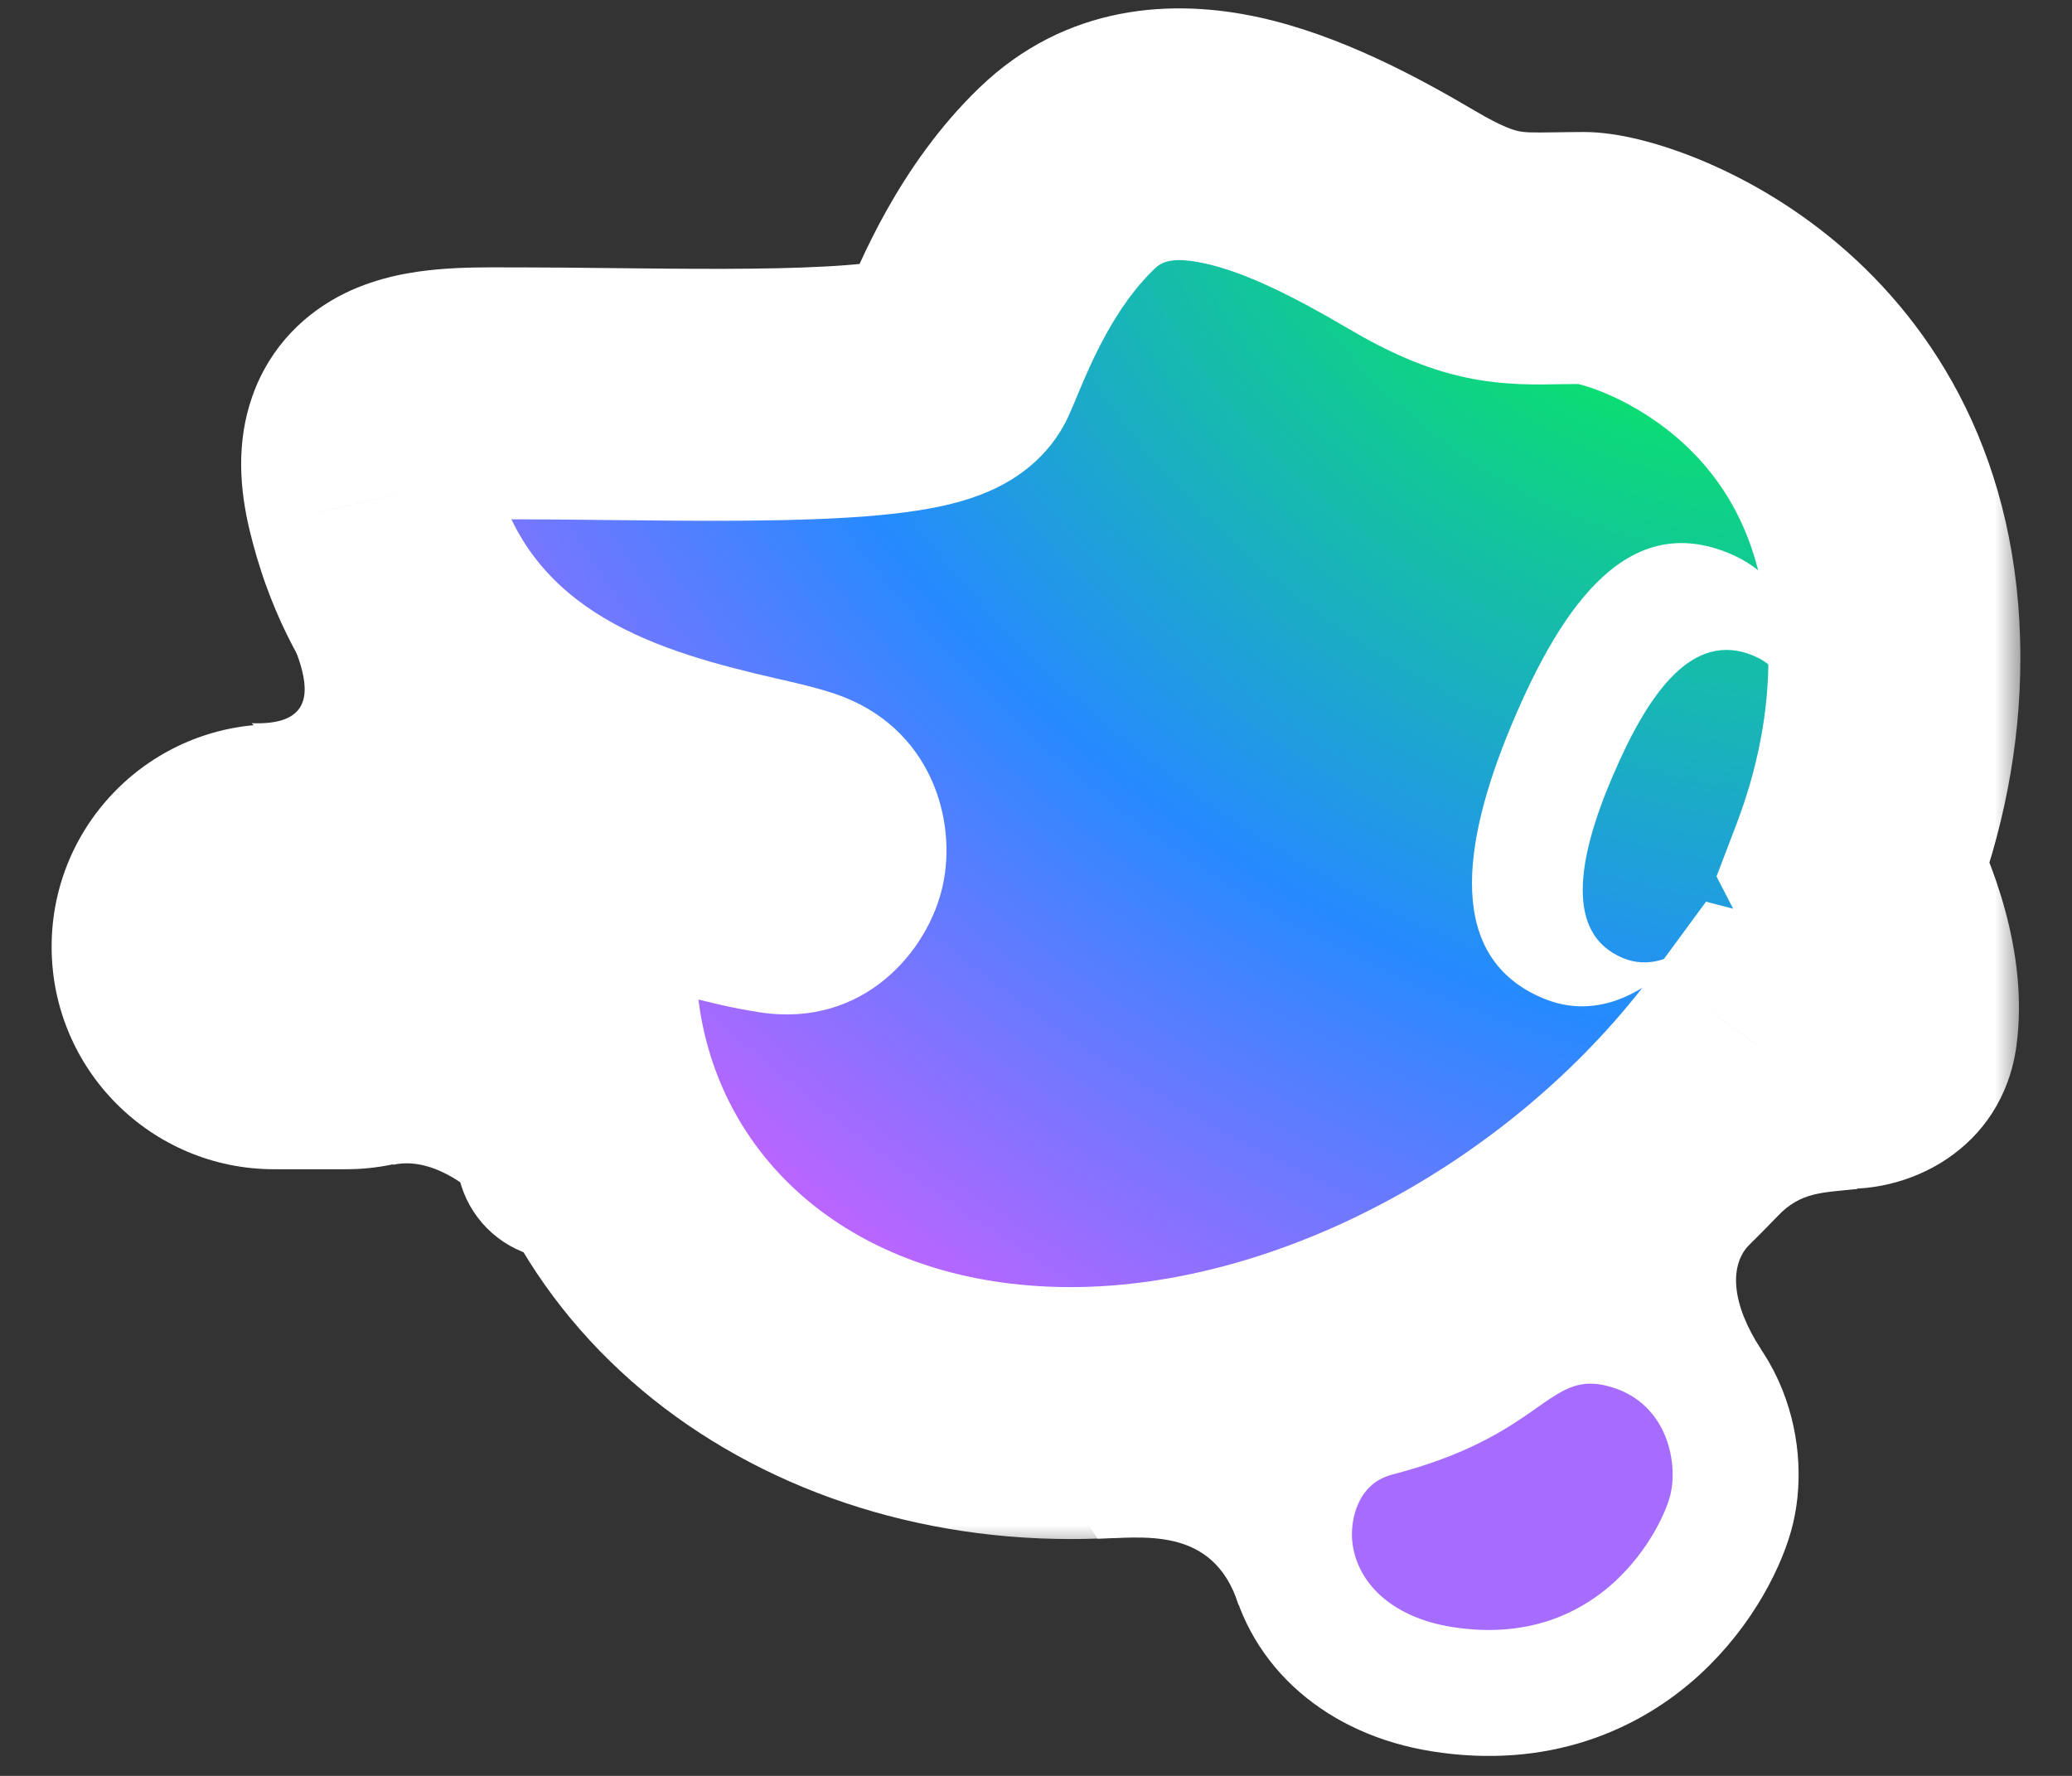 <svg width="35" height="30" viewBox="0 0 35 30" fill="none" xmlns="http://www.w3.org/2000/svg"><rect x="0" y="0" width="35" height="30" fill="#333333" stroke="none"/><path fill-rule="evenodd" clip-rule="evenodd" d="M19.948 19.379L20.798 17.907C21.134 17.328 21.245 16.645 21.111 15.989C20.976 15.333 20.605 14.75 20.067 14.35L17.635 12.55C17.54 12.502 17.457 12.434 17.39 12.351C17.323 12.268 17.274 12.173 17.246 12.07C17.218 11.967 17.212 11.86 17.229 11.755C17.245 11.65 17.283 11.549 17.34 11.459C17.449 11.3 17.593 11.168 17.762 11.073C17.93 10.978 18.118 10.924 18.311 10.914C18.425 10.895 18.541 10.911 18.646 10.96C18.75 11.009 18.837 11.088 18.895 11.188C18.953 11.287 18.979 11.402 18.97 11.517C18.962 11.631 18.918 11.741 18.846 11.83C18.781 11.944 18.748 12.074 18.75 12.205C18.753 12.337 18.791 12.465 18.86 12.576C18.929 12.688 19.027 12.779 19.144 12.84C19.26 12.9 19.391 12.928 19.522 12.921H22.707C22.971 12.921 23.229 12.849 23.455 12.715C23.682 12.581 23.868 12.388 23.995 12.158L24.529 11.197C24.706 10.877 24.795 10.516 24.79 10.15C24.784 9.785 24.683 9.427 24.497 9.112C24.311 8.797 24.046 8.536 23.729 8.355C23.411 8.173 23.051 8.078 22.686 8.078H16.14C15.445 8.077 14.763 8.263 14.164 8.616C13.565 8.969 13.072 9.476 12.737 10.085L11.646 11.961C11.387 12.431 11.304 12.978 11.412 13.504C11.52 14.03 11.812 14.5 12.235 14.83L14.973 16.914C15.171 17.042 15.313 17.241 15.368 17.471C15.423 17.701 15.387 17.943 15.268 18.147C15.18 18.256 15.066 18.34 14.935 18.392C14.806 18.444 14.664 18.461 14.526 18.441C13.937 18.441 13.62 18.168 13.86 17.732C13.94 17.593 13.98 17.435 13.976 17.275C13.973 17.115 13.927 16.959 13.841 16.823C13.756 16.688 13.636 16.578 13.493 16.506C13.351 16.433 13.191 16.401 13.031 16.412H11.547H10.031C9.77 16.417 9.515 16.49 9.291 16.624C9.067 16.758 8.882 16.948 8.755 17.176L7.98 18.539C7.81 18.812 7.716 19.125 7.708 19.446C7.701 19.767 7.78 20.085 7.937 20.365C8.094 20.645 8.324 20.878 8.602 21.038C8.881 21.199 9.197 21.281 9.518 21.277H16.544C17.228 21.289 17.903 21.12 18.501 20.786C19.099 20.453 19.598 19.968 19.948 19.379Z" fill="white"/><mask id="path-2-outside-1_498_9540" maskUnits="userSpaceOnUse" x="0" y="11.363" width="10" height="9" fill="black"><rect fill="white" y="11.363" width="10" height="9"/><path fill-rule="evenodd" clip-rule="evenodd" d="M4.631 17.624C3.73 17.624 3 16.894 3 15.993C3 15.093 3.73 14.363 4.631 14.363H5.848C6.748 14.363 7.478 15.093 7.478 15.993C7.478 16.894 6.748 17.624 5.848 17.624H4.631Z"/></mask><path fill-rule="evenodd" clip-rule="evenodd" d="M4.631 17.624C3.73 17.624 3 16.894 3 15.993C3 15.093 3.73 14.363 4.631 14.363H5.848C6.748 14.363 7.478 15.093 7.478 15.993C7.478 16.894 6.748 17.624 5.848 17.624H4.631Z" fill="#E45BFF"/><path d="M0.872 15.993C0.872 18.069 2.555 19.752 4.631 19.752V15.496C4.905 15.496 5.128 15.719 5.128 15.993H0.872ZM4.631 12.235C2.555 12.235 0.872 13.918 0.872 15.993H5.128C5.128 16.268 4.905 16.491 4.631 16.491V12.235ZM5.848 12.235H4.631V16.491H5.848V12.235ZM9.607 15.993C9.607 13.918 7.924 12.235 5.848 12.235V16.491C5.573 16.491 5.35 16.268 5.35 15.993H9.607ZM5.848 19.752C7.924 19.752 9.607 18.069 9.607 15.993H5.35C5.35 15.719 5.573 15.496 5.848 15.496V19.752ZM4.631 19.752H5.848V15.496H4.631V19.752Z" fill="white" mask="url(#path-2-outside-1_498_9540)"/><path fill-rule="evenodd" clip-rule="evenodd" d="M30.354 11.854C30.375 11.302 30.2 10.877 29.738 10.687C28.791 10.298 28.105 11.263 27.545 12.57C26.984 13.878 26.798 15.049 27.708 15.423C28.081 15.576 28.466 15.457 28.828 15.149C28.125 15.995 27.291 16.401 26.453 16.049C24.952 15.419 25.163 13.675 25.97 11.754C26.777 9.832 27.812 8.434 29.375 9.091C30.413 9.526 30.624 10.577 30.354 11.854Z" fill="white"/><mask id="path-5-outside-2_498_9540" maskUnits="userSpaceOnUse" x="3.202" y="-0.732" width="31" height="27" fill="black"><rect fill="white" x="3.202" y="-0.732" width="31" height="27"/><path fill-rule="evenodd" clip-rule="evenodd" d="M26.756 4.358C27.54 4.358 32 5.798 32 11.118C32 12.333 31.758 13.53 31.322 14.675C31.68 15.37 32.077 16.453 31.953 17.382C31.901 17.765 31.537 17.997 31.153 17.951C30.685 17.894 30.153 17.777 29.679 17.654C27.007 21.288 22.428 23.871 18.085 23.871C13.34 23.871 9.625 20.748 9.625 16.163C9.625 14.853 10.13 14.524 10.638 14.524C11.151 14.524 11.619 14.644 12.114 14.77C12.443 14.854 12.785 14.942 13.16 14.999C13.899 15.111 14.163 13.991 13.427 13.738C13.244 13.675 12.976 13.613 12.649 13.538C10.832 13.121 7.199 12.287 6.282 8.445C5.85 6.635 7.236 6.64 8.564 6.645C8.632 6.645 8.699 6.645 8.765 6.645C9.24 6.645 9.76 6.651 10.297 6.657C12.876 6.685 15.849 6.718 16.114 6.143C16.143 6.081 16.178 5.995 16.221 5.891C16.477 5.273 17.009 3.991 18.016 3.018C19.6 1.488 21.953 2.595 23.849 3.714C24.988 4.386 25.491 4.377 26.334 4.363C26.465 4.36 26.605 4.358 26.756 4.358Z"/></mask><path fill-rule="evenodd" clip-rule="evenodd" d="M26.756 4.358C27.54 4.358 32 5.798 32 11.118C32 12.333 31.758 13.53 31.322 14.675C31.68 15.37 32.077 16.453 31.953 17.382C31.901 17.765 31.537 17.997 31.153 17.951C30.685 17.894 30.153 17.777 29.679 17.654C27.007 21.288 22.428 23.871 18.085 23.871C13.34 23.871 9.625 20.748 9.625 16.163C9.625 14.853 10.13 14.524 10.638 14.524C11.151 14.524 11.619 14.644 12.114 14.77C12.443 14.854 12.785 14.942 13.16 14.999C13.899 15.111 14.163 13.991 13.427 13.738C13.244 13.675 12.976 13.613 12.649 13.538C10.832 13.121 7.199 12.287 6.282 8.445C5.85 6.635 7.236 6.64 8.564 6.645C8.632 6.645 8.699 6.645 8.765 6.645C9.24 6.645 9.76 6.651 10.297 6.657C12.876 6.685 15.849 6.718 16.114 6.143C16.143 6.081 16.178 5.995 16.221 5.891C16.477 5.273 17.009 3.991 18.016 3.018C19.6 1.488 21.953 2.595 23.849 3.714C24.988 4.386 25.491 4.377 26.334 4.363C26.465 4.36 26.605 4.358 26.756 4.358Z" fill="url(#paint0_radial_498_9540)"/><path d="M31.322 14.675L29.334 13.918L28.995 14.806L29.431 15.65L31.322 14.675ZM31.953 17.382L29.843 17.099L29.843 17.099L31.953 17.382ZM31.153 17.951L30.898 20.063H30.898L31.153 17.951ZM29.679 17.654L30.214 15.595L28.818 15.232L27.964 16.394L29.679 17.654ZM12.114 14.77L12.64 12.708L12.64 12.708L12.114 14.77ZM13.16 14.999L13.48 12.895H13.48L13.16 14.999ZM13.427 13.738L14.12 11.726H14.12L13.427 13.738ZM12.649 13.538L13.126 11.464L13.126 11.464L12.649 13.538ZM6.282 8.445L4.212 8.939L4.212 8.94L6.282 8.445ZM8.564 6.645L8.572 4.517H8.572L8.564 6.645ZM10.297 6.657L10.273 8.785L10.297 6.657ZM16.114 6.143L14.182 5.251L14.182 5.251L16.114 6.143ZM16.221 5.891L18.188 6.705L18.188 6.705L16.221 5.891ZM18.016 3.018L19.494 4.548L19.494 4.548L18.016 3.018ZM23.849 3.714L24.93 1.881V1.881L23.849 3.714ZM26.334 4.363L26.371 6.49L26.334 4.363ZM34.128 11.118C34.128 7.774 32.691 5.508 31.046 4.118C30.248 3.444 29.421 2.989 28.718 2.699C28.088 2.439 27.36 2.23 26.756 2.23V6.486C26.543 6.486 26.667 6.457 27.094 6.633C27.448 6.779 27.883 7.018 28.299 7.369C29.079 8.028 29.872 9.143 29.872 11.118H34.128ZM33.311 15.433C33.83 14.071 34.128 12.618 34.128 11.118H29.872C29.872 12.049 29.687 12.989 29.334 13.918L33.311 15.433ZM34.062 17.664C34.275 16.07 33.626 14.499 33.214 13.7L29.431 15.65C29.555 15.892 29.683 16.196 29.764 16.497C29.85 16.814 29.855 17.014 29.843 17.099L34.062 17.664ZM30.898 20.063C32.211 20.221 33.827 19.416 34.062 17.664L29.843 17.099C29.975 16.113 30.863 15.772 31.408 15.838L30.898 20.063ZM29.143 19.714C29.662 19.848 30.296 19.991 30.898 20.063L31.408 15.838C31.074 15.797 30.645 15.706 30.214 15.595L29.143 19.714ZM18.085 25.999C23.197 25.999 28.379 23.015 31.393 18.915L27.964 16.394C25.636 19.561 21.659 21.743 18.085 21.743V25.999ZM7.497 16.163C7.497 22.15 12.405 25.999 18.085 25.999V21.743C14.274 21.743 11.753 19.346 11.753 16.163H7.497ZM10.638 12.396C9.887 12.396 8.939 12.667 8.256 13.553C7.654 14.333 7.497 15.294 7.497 16.163H11.753C11.753 15.722 11.848 15.864 11.626 16.152C11.501 16.314 11.322 16.458 11.109 16.55C10.908 16.637 10.737 16.652 10.638 16.652V12.396ZM12.64 12.708C12.182 12.591 11.46 12.396 10.638 12.396V16.652C10.842 16.652 11.056 16.696 11.587 16.832L12.64 12.708ZM13.48 12.895C13.224 12.856 12.98 12.795 12.64 12.708L11.587 16.832C11.906 16.913 12.345 17.027 12.84 17.102L13.48 12.895ZM12.734 15.75C12.386 15.63 12.065 15.359 11.884 14.983C11.72 14.644 11.71 14.308 11.77 14.041C11.829 13.777 11.982 13.466 12.293 13.219C12.639 12.943 13.08 12.834 13.48 12.895L12.84 17.102C14.579 17.367 15.676 16.077 15.923 14.969C16.175 13.842 15.719 12.276 14.12 11.726L12.734 15.75ZM12.173 15.612C12.342 15.651 12.47 15.68 12.577 15.707C12.628 15.72 12.667 15.73 12.696 15.738C12.726 15.747 12.737 15.751 12.734 15.75L14.12 11.726C13.804 11.617 13.401 11.527 13.126 11.464L12.173 15.612ZM4.212 8.94C5.468 14.201 10.518 15.232 12.173 15.612L13.126 11.464C11.145 11.009 8.93 10.373 8.352 7.951L4.212 8.94ZM8.572 4.517C8.261 4.516 7.825 4.512 7.401 4.55C6.99 4.586 6.402 4.672 5.827 4.953C5.186 5.267 4.57 5.825 4.264 6.69C3.985 7.476 4.053 8.271 4.212 8.939L8.352 7.951C8.296 7.715 8.374 7.831 8.276 8.11C8.223 8.26 8.133 8.412 8.009 8.543C7.889 8.669 7.772 8.74 7.699 8.776C7.63 8.81 7.593 8.815 7.614 8.811C7.634 8.806 7.683 8.797 7.772 8.79C7.968 8.772 8.203 8.772 8.557 8.773L8.572 4.517ZM8.765 4.517C8.703 4.517 8.64 4.517 8.572 4.517L8.557 8.773C8.624 8.773 8.694 8.773 8.765 8.773V4.517ZM10.32 4.529C9.786 4.523 9.254 4.517 8.765 4.517V8.773C9.226 8.773 9.734 8.779 10.273 8.785L10.32 4.529ZM14.182 5.251C14.456 4.657 14.915 4.441 14.966 4.416C15.069 4.366 15.103 4.368 15.004 4.39C14.816 4.431 14.473 4.473 13.957 4.501C12.942 4.557 11.632 4.543 10.32 4.529L10.273 8.785C11.54 8.799 13.006 8.816 14.189 8.751C14.772 8.719 15.383 8.663 15.908 8.549C16.165 8.493 16.495 8.404 16.821 8.246C17.097 8.113 17.706 7.772 18.047 7.034L14.182 5.251ZM14.255 5.076C14.233 5.131 14.216 5.17 14.202 5.204C14.196 5.22 14.191 5.232 14.187 5.24C14.183 5.249 14.181 5.252 14.182 5.251L18.047 7.034C18.097 6.925 18.151 6.793 18.188 6.705L14.255 5.076ZM16.538 1.487C15.176 2.802 14.506 4.472 14.255 5.076L18.188 6.705C18.449 6.074 18.841 5.18 19.494 4.548L16.538 1.487ZM24.93 1.881C23.961 1.309 22.651 0.598 21.273 0.294C19.823 -0.025 18.013 0.062 16.538 1.487L19.494 4.548C19.602 4.444 19.761 4.32 20.357 4.451C21.027 4.598 21.841 5 22.768 5.547L24.93 1.881ZM26.298 2.235C25.843 2.243 25.747 2.236 25.649 2.215C25.573 2.199 25.381 2.147 24.93 1.881L22.768 5.547C23.457 5.953 24.086 6.233 24.757 6.376C25.406 6.516 25.983 6.497 26.371 6.49L26.298 2.235ZM26.756 2.23C26.584 2.23 26.427 2.233 26.298 2.235L26.371 6.49C26.503 6.488 26.625 6.486 26.756 6.486V2.23Z" fill="white" mask="url(#path-5-outside-2_498_9540)"/><path d="M4.25 12.217C5.952 12.282 4.767 10.644 4.444 9.739L6.06 10.364L6.707 11.916L5.952 12.843C5.737 12.979 5.095 13.045 4.25 12.217Z" fill="white"/><path d="M8.668 20.884C8.258 20.259 7.406 19.504 6.641 19.677L7.148 18.351L8.366 18.114L9.379 20.226C9.278 20.654 8.995 21.384 8.668 20.884Z" fill="white"/><path d="M20.922 27.112C20.491 25.743 19.241 25.991 18.54 25.991L17.948 25.097L19.521 24.569L21.343 24.816L21.763 26.476C21.716 26.785 21.483 27.345 20.922 27.112Z" fill="white"/><path d="M30.03 20.538C30.429 20.134 30.768 20.15 31.372 20.085L31.421 19.73C31.216 19.651 30.801 19.486 30.779 19.46C30.758 19.434 30.124 19.802 29.809 19.988C29.75 20.306 29.711 20.861 30.03 20.538Z" fill="white"/><path d="M29.745 22.791C29.254 22.036 29.19 21.368 29.572 21.002C29.258 21.002 28.612 21.015 28.543 21.066C28.457 21.131 28.122 22.117 28.095 22.139C28.073 22.156 28.56 22.581 28.806 22.791C29.009 22.958 29.481 23.192 29.745 22.791Z" fill="white"/><path d="M29.254 25.485C29.371 24.986 29.337 24.347 29.074 23.765C28.792 23.141 28.236 22.575 27.363 22.37C26.897 22.261 26.476 22.306 26.083 22.472C25.802 22.591 25.537 22.779 25.353 22.908C25.33 22.924 25.309 22.94 25.289 22.954C24.889 23.233 24.353 23.594 23.258 23.878C22.042 24.194 21.62 25.432 21.821 26.39C22.046 27.462 22.961 28.311 24.351 28.534C25.969 28.793 27.18 28.247 27.985 27.512C28.741 26.821 29.141 25.968 29.254 25.485Z" fill="#A66BFF" stroke="white" stroke-width="2.128"/><path fill-rule="evenodd" clip-rule="evenodd" d="M30.276 12.328C30.297 11.734 30.108 11.278 29.611 11.073C28.588 10.653 27.848 11.695 27.243 13.107C26.637 14.518 26.437 15.782 27.419 16.186C27.822 16.351 28.237 16.222 28.627 15.891C27.868 16.804 26.968 17.243 26.063 16.863C24.443 16.183 24.67 14.3 25.541 12.226C26.413 10.152 27.53 8.643 29.217 9.351C30.336 9.821 30.565 10.952 30.276 12.328Z" fill="white"/><defs><radialGradient id="paint0_radial_498_9540" cx="0" cy="0" r="1" gradientUnits="userSpaceOnUse" gradientTransform="translate(28.262 2.775) rotate(123.09) scale(26.849 35.015)"><stop stop-color="#01FC3E"/><stop offset="0.514" stop-color="#268AFF"/><stop offset="1" stop-color="#FB55FF"/></radialGradient></defs></svg>